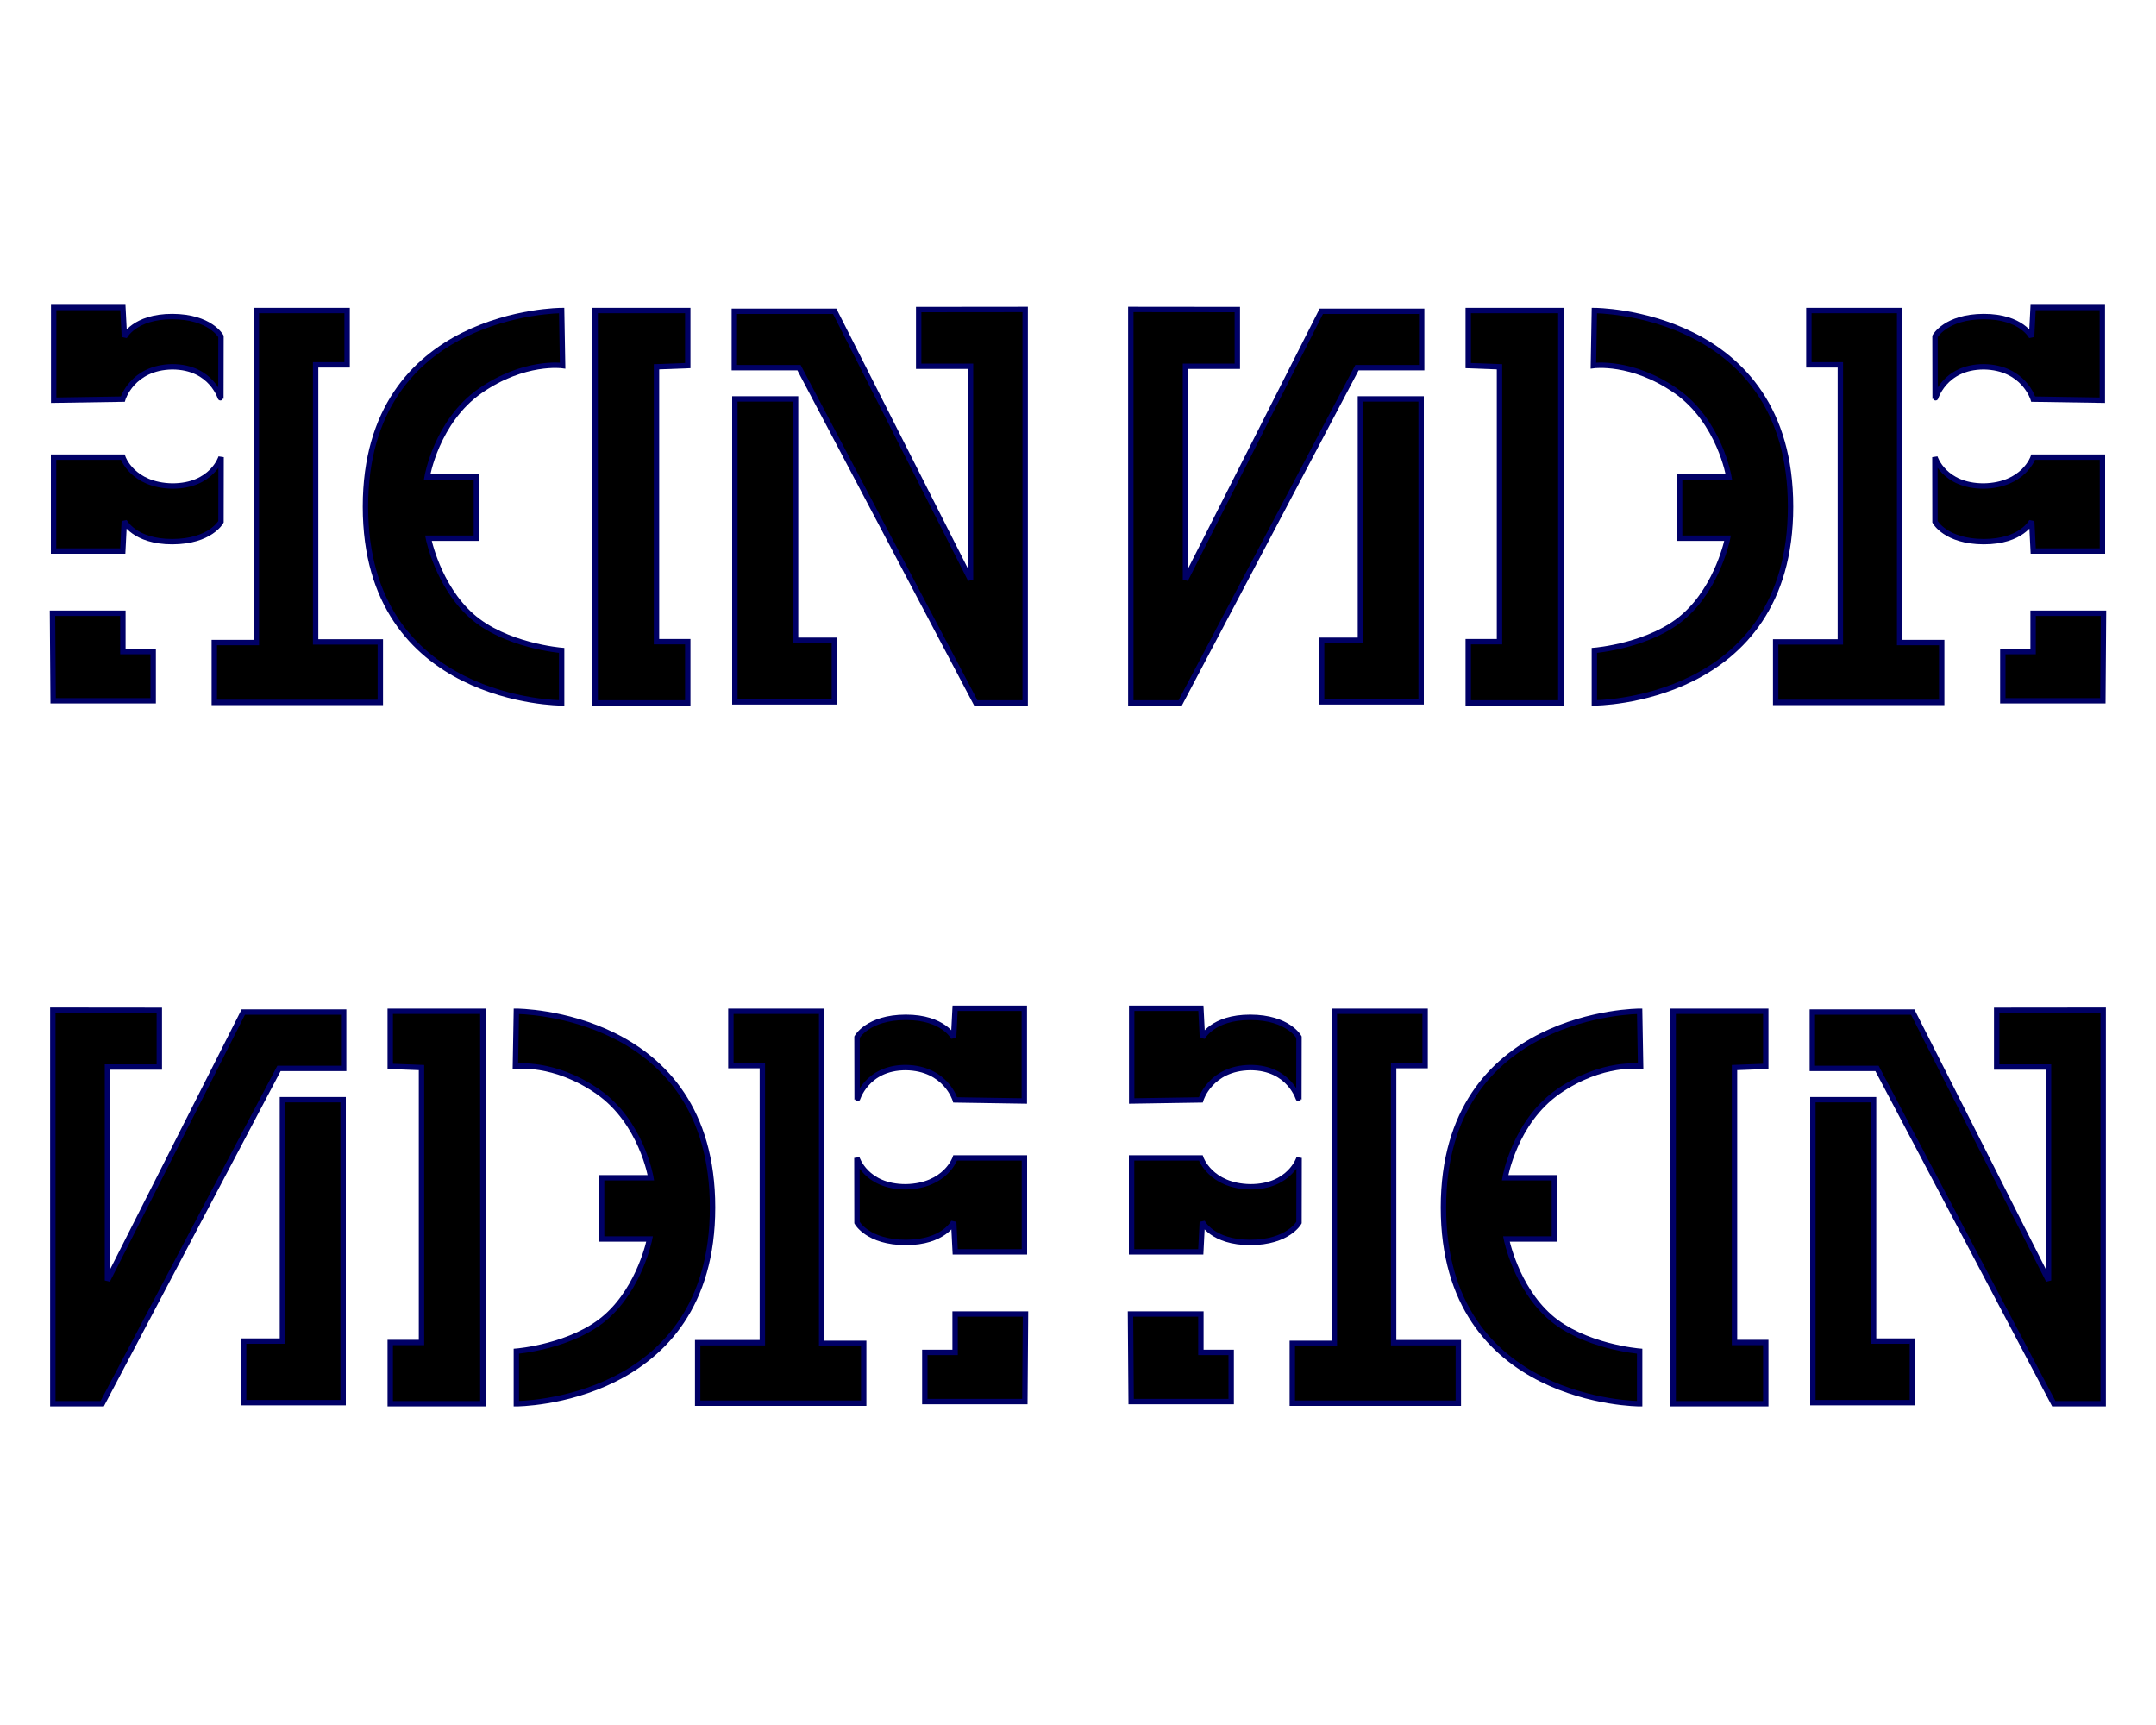 <svg width="200" height="160" version="1.1" xmlns="http://www.w3.org/2000/svg" xmlns:xlink="http://www.w3.org/1999/xlink">
 <style>@keyframes symetrieV {
0% {transform: rotateY(0);}
40%,50% {transform: rotateY(180deg);}
90%,100% {transform: rotateY(0);}
}
#symVerti {transform-origin:50%;animation: symetrieV 14s infinite linear;}
@keyframes bleu {
0% {fill:#006;}
35%,50% {fill:#ddddff;}
85%,100% {fill:#006;}
}
.plein {animation: bleu 14s infinite linear;}
@keyframes blanc {
0% {fill:#ddddff;}
35%,50% {fill:#006;}
85%,100% {fill:#ddddff;}
}
.vide {animation: blanc 14s infinite linear;}</style>
<g id="symVerti" stroke="#006" stroke-width=".5">
 <g class="plein">
  <g id="mot">
   <path d="m20.5 31.2s-0.99-1.83-4.52-1.84c-3.53-0-4.44 1.89-4.44 1.89l-0.14-2.73h-6.42l-1.6e-4 8.6 6.41-0.1s0.87-2.94 4.58-3c3.71-0 4.52 3.01 4.52 3z"/>
   <path d="m20.5 48.4s-0.99 1.83-4.52 1.84c-3.53 0-4.45-1.9-4.45-1.9l-0.14 2.77h-6.42v-8.71h6.42s0.87 2.61 4.59 2.68c3.71 0 4.53-2.68 4.53-2.68z"/>
   <path d="m4.93 65h9.28l0-4.56h-2.81l2.3e-4-3.56h-6.53z"/>
   <path d="m32.2 28.8-8.42 0 2.5e-4 30.8h-3.9l1e-4 5.55 15.4 0v-5.61h-6l-2.5e-4 -25.7 2.92 2.75e-4z"/>
   <path d="m52.1 28.8s-18.2-0-18.2 18.2c-0 18.2 18.2 18.2 18.2 18.2l-5e-6 -4.87s-5.23-0.42-8.36-3.21c-3.13-2.78-4-7.2-4-7.2l4.45-2e-4v-5.68h-4.57s0.86-5.17 4.94-8 7.63-2.33 7.63-2.33z"/>
   <path d="m63.8 28.8-8.59 0v36.4h8.59v-5.68l-2.9-1e-4v-25.5l2.9-0.11z"/>
   <path d="m73.8 37-5.63 0v28.1l9.23 0 0-5.71h-3.6z"/>
   <path d="m95.1 28.7-4.5e-4 36.5h-4.58l-16.4-31.1h-6l5.38e-4-5.23h9.31l12.6 24.9 0-19.8-4.81-0 4.5e-4-5.26z"/>
  </g>
   <use xlink:href="#mot" transform="translate(100 65)"/>
 </g>
 <g class="vide">
   <use xlink:href="#mot" transform="translate(200 0) scale(-1 1)"/>
   <use xlink:href="#mot" transform="translate(100 65) scale(-1 1)"/>
 </g>
</g>
</svg>